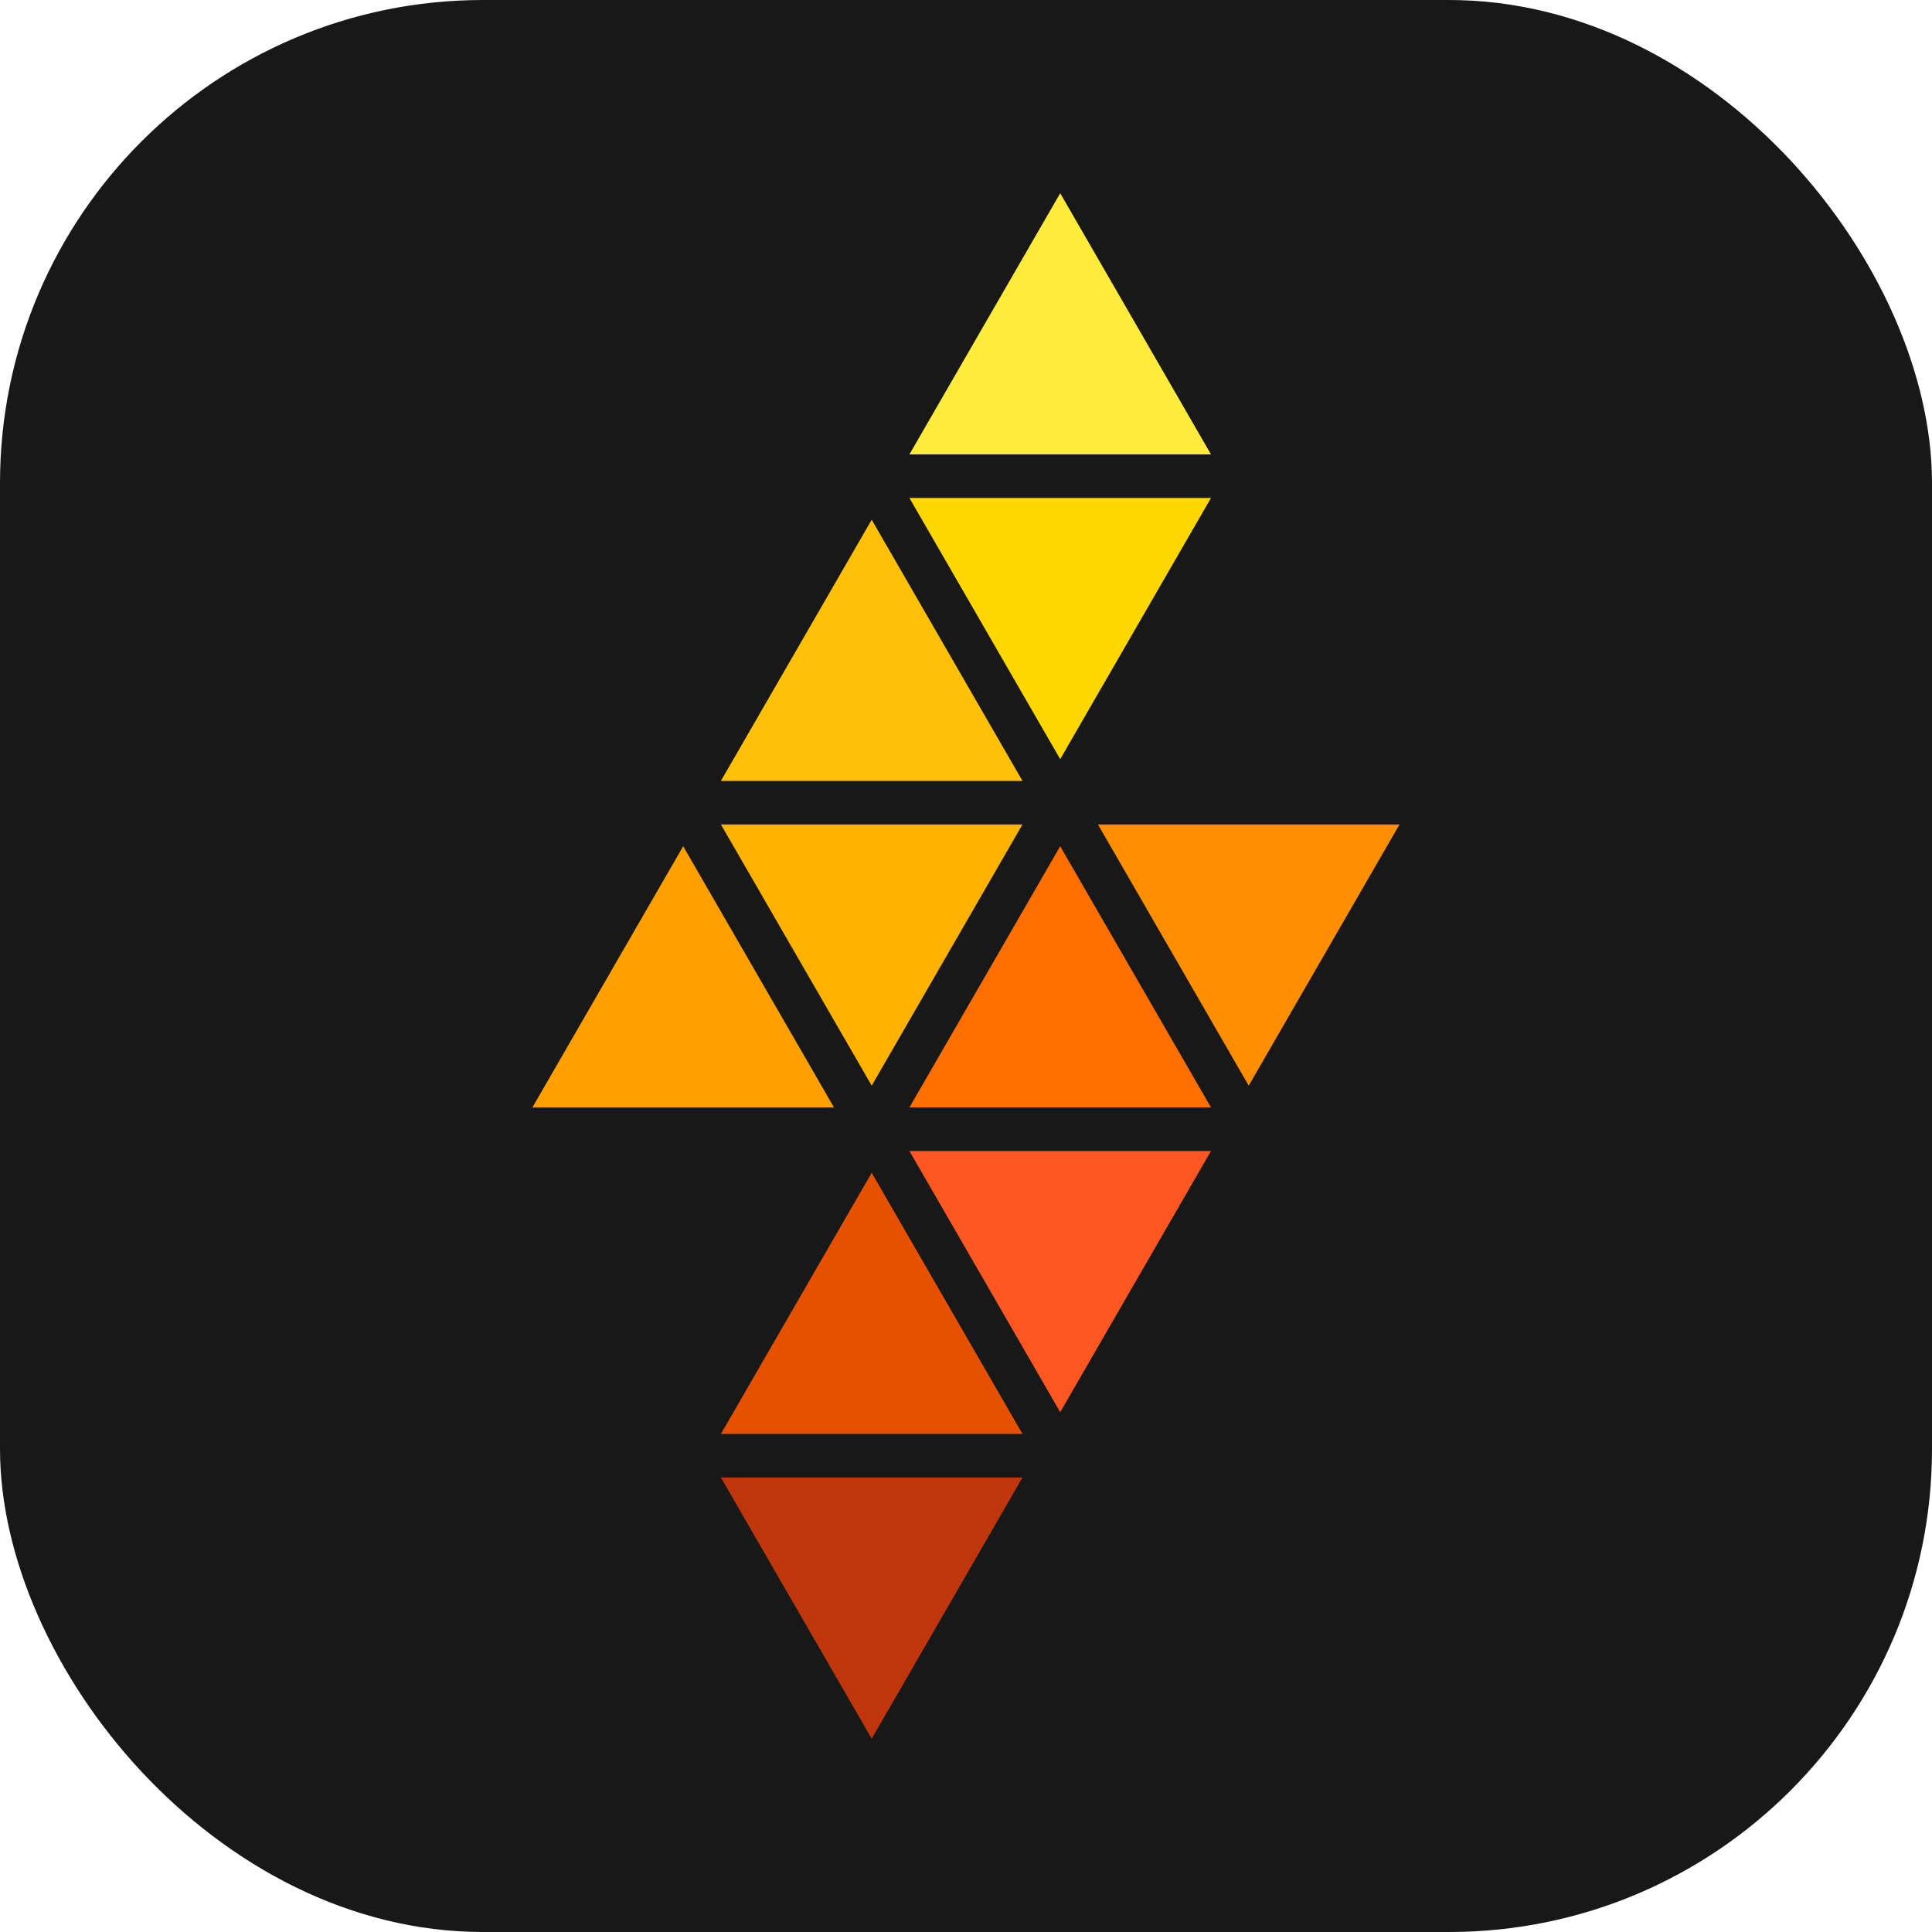 <svg xmlns="http://www.w3.org/2000/svg" version="1.1" xmlns:xlink="http://www.w3.org/1999/xlink" width="1000" height="1000"><g clip-path="url(#SvgjsClipPath1149)"><rect width="1000" height="1000" fill="#181819"></rect><g transform="matrix(3.723,0,0,3.723,100,100)"><svg xmlns="http://www.w3.org/2000/svg" version="1.1" xmlns:xlink="http://www.w3.org/1999/xlink" width="214.868" height="214.868"><svg aria-label="Logo loader" fill="currentColor" role="img" viewBox="0 0 214.868 214.868" xmlns="http://www.w3.org/2000/svg" width="214.868" height="214.868">
  <g>
    <polygon fill="#FFEB3B" points="120.538,0 99.572,36.316 141.504,36.316"></polygon>
  </g>
  <g class="even">
    <polygon fill="#FFD700" points="141.504,42.369 99.572,42.369 120.538,78.685"></polygon>
  </g>
  <g>
    <polygon fill="#FFC107" points="94.33,45.395 73.364,81.711 115.295,81.711"></polygon>
  </g>
  <g class="even">
    <polygon fill="#FFB300" points="115.295,87.764 73.364,87.764 94.33,124.079"></polygon>
  </g>
  <g>
    <polygon fill="#FFA000" points="68.121,90.79 47.156,127.105 89.09,127.105"></polygon>
  </g>
  <g class="even">
    <polygon fill="#FF8F00" points="167.712,87.764 125.781,87.764 146.746,124.079"></polygon>
  </g>
  <g>
    <polygon fill="#FF6F00" points="120.538,90.79 99.572,127.105 141.504,127.105"></polygon>
  </g>
  <g class="even">
    <polygon fill="#FF5722" points="141.504,133.158 99.572,133.158 120.538,169.474"></polygon>
  </g>
  <g>
    <polygon fill="#E65100" points="94.33,136.185 73.364,172.5 115.295,172.5"></polygon>
  </g>
  <g class="even">
    <polygon fill="#BF360C" points="115.295,178.553 73.364,178.553 94.33,214.868"></polygon>
  </g>
</svg></svg></g></g><defs><clipPath id="SvgjsClipPath1149"><rect width="1000" height="1000" x="0" y="0" rx="250" ry="250"></rect></clipPath></defs></svg>